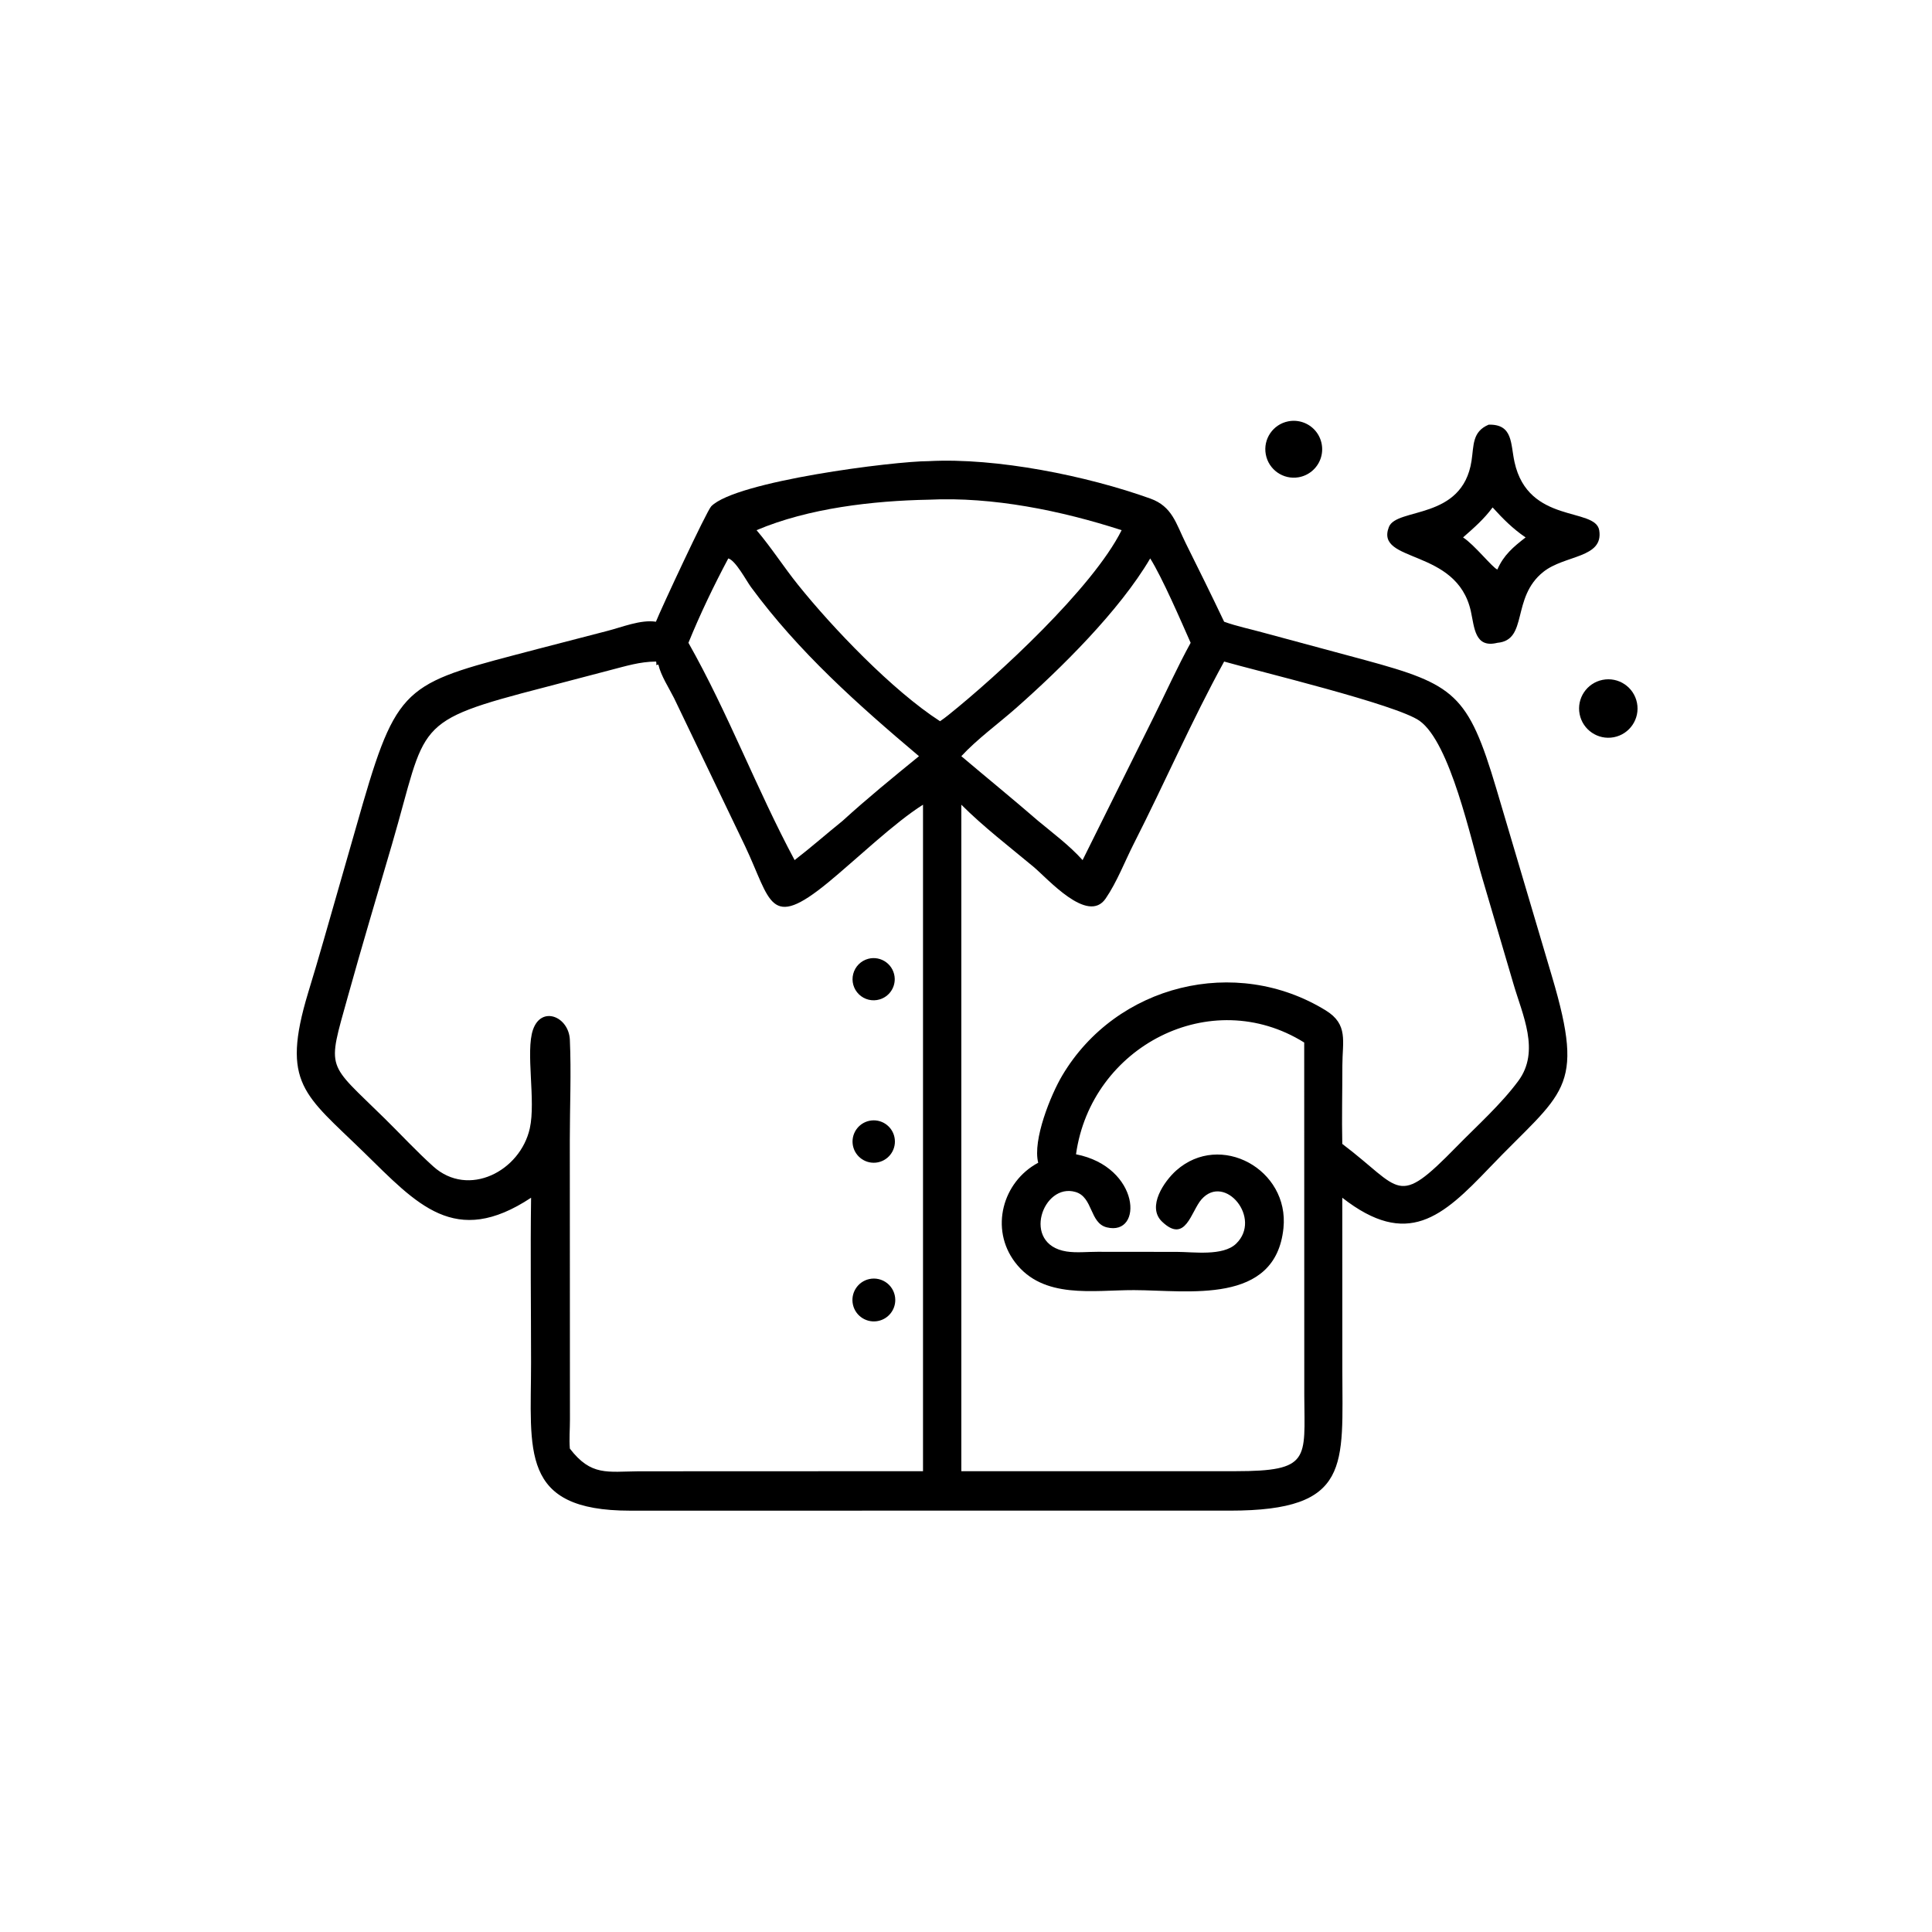 <svg width="72" height="72" viewBox="0 0 72 72" fill="none" xmlns="http://www.w3.org/2000/svg">
<path d="M48.392 17.787C47.82 17.884 47.276 17.503 47.172 16.932C47.067 16.362 47.441 15.813 48.01 15.702C48.385 15.629 48.77 15.762 49.019 16.052C49.267 16.342 49.34 16.743 49.211 17.102C49.081 17.461 48.768 17.723 48.392 17.787Z" fill="black"/>
<path d="M55.803 23.956C54.959 24.166 54.949 23.388 54.814 22.778C54.291 20.41 51.237 20.996 51.759 19.642C52.045 18.901 54.501 19.404 54.84 17.172C54.928 16.595 54.861 16.088 55.478 15.826C56.39 15.803 56.291 16.537 56.442 17.222C56.953 19.543 59.46 18.893 59.599 19.765C59.764 20.806 58.314 20.676 57.516 21.312C56.309 22.274 56.962 23.854 55.803 23.956ZM55.625 18.91C55.305 19.346 54.928 19.672 54.524 20.028C54.95 20.301 55.628 21.166 55.803 21.224C56.037 20.684 56.4 20.381 56.855 20.028C56.379 19.706 56.01 19.334 55.625 18.91Z" fill="black"/>
<path d="M24.444 23.17C24.636 22.689 26.334 19.044 26.506 18.868C27.424 17.931 33.307 17.187 34.615 17.185C37.139 17.051 40.503 17.731 42.87 18.58C43.693 18.876 43.828 19.518 44.191 20.248C44.675 21.22 45.154 22.19 45.62 23.17C46.09 23.34 46.588 23.44 47.069 23.574L50.871 24.599C54.205 25.506 54.714 25.859 55.763 29.389L57.84 36.398C59.104 40.662 58.245 40.654 55.503 43.523C53.754 45.353 52.453 46.533 50.023 44.636L50.025 51.035C50.025 54.611 50.373 56.296 45.845 56.297L35.033 56.297L23.482 56.298C19.351 56.299 19.791 54.058 19.791 50.779C19.791 48.732 19.763 46.682 19.792 44.636C16.949 46.514 15.542 44.878 13.553 42.936C11.354 40.79 10.459 40.392 11.482 37.001C11.681 36.343 11.88 35.685 12.067 35.023L13.526 29.934C14.85 25.391 15.238 25.45 20.029 24.188L22.632 23.513C23.173 23.376 23.878 23.082 24.444 23.17ZM34.615 18.622C32.527 18.662 30.13 18.937 28.195 19.758C28.746 20.407 29.206 21.129 29.739 21.793C31.022 23.393 33.261 25.736 35.033 26.878C35.14 26.802 35.249 26.727 35.349 26.643C37.171 25.183 40.72 21.921 41.8 19.758C39.545 19.029 36.998 18.507 34.615 18.622ZM27.141 20.811C26.607 21.813 26.083 22.904 25.656 23.956C27.14 26.581 28.194 29.406 29.613 32.054C30.221 31.585 30.799 31.076 31.397 30.594C32.312 29.759 33.288 28.964 34.248 28.181C31.967 26.256 29.758 24.29 27.984 21.875C27.818 21.649 27.412 20.882 27.141 20.811ZM42.865 20.811C41.716 22.766 39.538 24.911 37.87 26.384C37.209 26.968 36.419 27.539 35.826 28.181C36.779 28.987 37.748 29.777 38.691 30.594C39.25 31.058 39.86 31.512 40.345 32.054L42.987 26.737C43.447 25.815 43.876 24.858 44.372 23.956C44.016 23.151 43.319 21.536 42.865 20.811ZM24.444 24.654C23.842 24.66 23.333 24.82 22.753 24.97L20.302 25.613C15.304 26.905 15.934 26.928 14.612 31.452C14.058 33.349 13.49 35.243 12.961 37.146C12.184 39.943 12.163 39.542 14.339 41.686C14.939 42.277 15.523 42.908 16.147 43.47C17.456 44.648 19.39 43.649 19.745 42.048C19.974 41.016 19.579 39.195 19.863 38.374C20.178 37.465 21.198 37.886 21.237 38.75C21.292 39.986 21.235 41.247 21.235 42.486L21.24 52.905C21.241 53.258 21.207 53.636 21.237 53.985C22.029 55.017 22.633 54.841 23.798 54.831L34.398 54.827V29.989C33.342 30.65 31.885 32.047 30.866 32.884C28.658 34.698 28.735 33.575 27.767 31.532L25.122 26.02C24.929 25.635 24.631 25.183 24.535 24.768L24.456 24.784C24.458 24.747 24.472 24.705 24.45 24.674L24.463 24.659L24.444 24.654ZM45.62 24.654C44.411 26.856 43.402 29.185 42.262 31.425C41.921 32.095 41.627 32.871 41.203 33.488C40.538 34.456 39.036 32.735 38.517 32.304C37.612 31.55 36.66 30.822 35.826 29.989V54.827L46.046 54.827C48.845 54.826 48.62 54.379 48.607 52.02L48.604 38.852C45.121 36.679 40.661 38.997 40.1 43.017C42.498 43.487 42.617 46.078 41.247 45.74C40.605 45.581 40.738 44.618 40.086 44.423C38.861 44.057 38.047 46.37 39.745 46.639C40.11 46.696 40.528 46.65 40.9 46.651L43.861 46.654C44.469 46.654 45.574 46.821 46.064 46.351C47.046 45.407 45.646 43.714 44.778 44.695C44.383 45.142 44.186 46.372 43.303 45.524C42.729 44.972 43.388 44.017 43.838 43.618C45.479 42.164 48.053 43.581 47.831 45.767C47.538 48.648 44.272 48.083 42.26 48.079C40.737 48.075 38.881 48.43 37.828 47.042C36.881 45.794 37.361 44.042 38.691 43.332C38.475 42.488 39.159 40.8 39.588 40.079C41.602 36.69 46.051 35.59 49.408 37.656C50.257 38.178 50.027 38.813 50.026 39.701C50.026 40.676 50.002 41.656 50.023 42.63C52.263 44.324 52.024 45.043 54.281 42.734C55.044 41.954 55.934 41.161 56.584 40.282C57.406 39.17 56.737 37.822 56.399 36.658L55.24 32.72C54.818 31.305 54.051 27.683 52.904 26.864C52.051 26.255 46.856 25.008 45.62 24.654Z" fill="black"/>
<path d="M60.139 27.475C59.551 27.586 58.983 27.201 58.868 26.613C58.753 26.025 59.135 25.455 59.722 25.337C60.314 25.217 60.891 25.603 61.006 26.196C61.122 26.789 60.733 27.363 60.139 27.475Z" fill="black"/>
<path d="M32.783 37.245C32.511 37.327 32.216 37.255 32.012 37.058C31.808 36.861 31.725 36.57 31.797 36.295C31.868 36.02 32.082 35.805 32.356 35.732C32.589 35.67 32.837 35.719 33.03 35.864C33.223 36.009 33.338 36.234 33.344 36.475C33.352 36.829 33.122 37.144 32.783 37.245Z" fill="black"/>
<path d="M32.644 43.328C32.211 43.373 31.823 43.059 31.776 42.627C31.73 42.194 32.042 41.805 32.475 41.757C32.909 41.709 33.3 42.023 33.346 42.458C33.393 42.892 33.078 43.282 32.644 43.328Z" fill="black"/>
<path d="M32.752 49.223C32.321 49.327 31.887 49.058 31.788 48.626C31.689 48.193 31.961 47.763 32.394 47.667C32.63 47.615 32.877 47.673 33.066 47.824C33.254 47.975 33.364 48.204 33.364 48.446C33.365 48.815 33.112 49.137 32.752 49.223Z" fill="black"/>
</svg>
